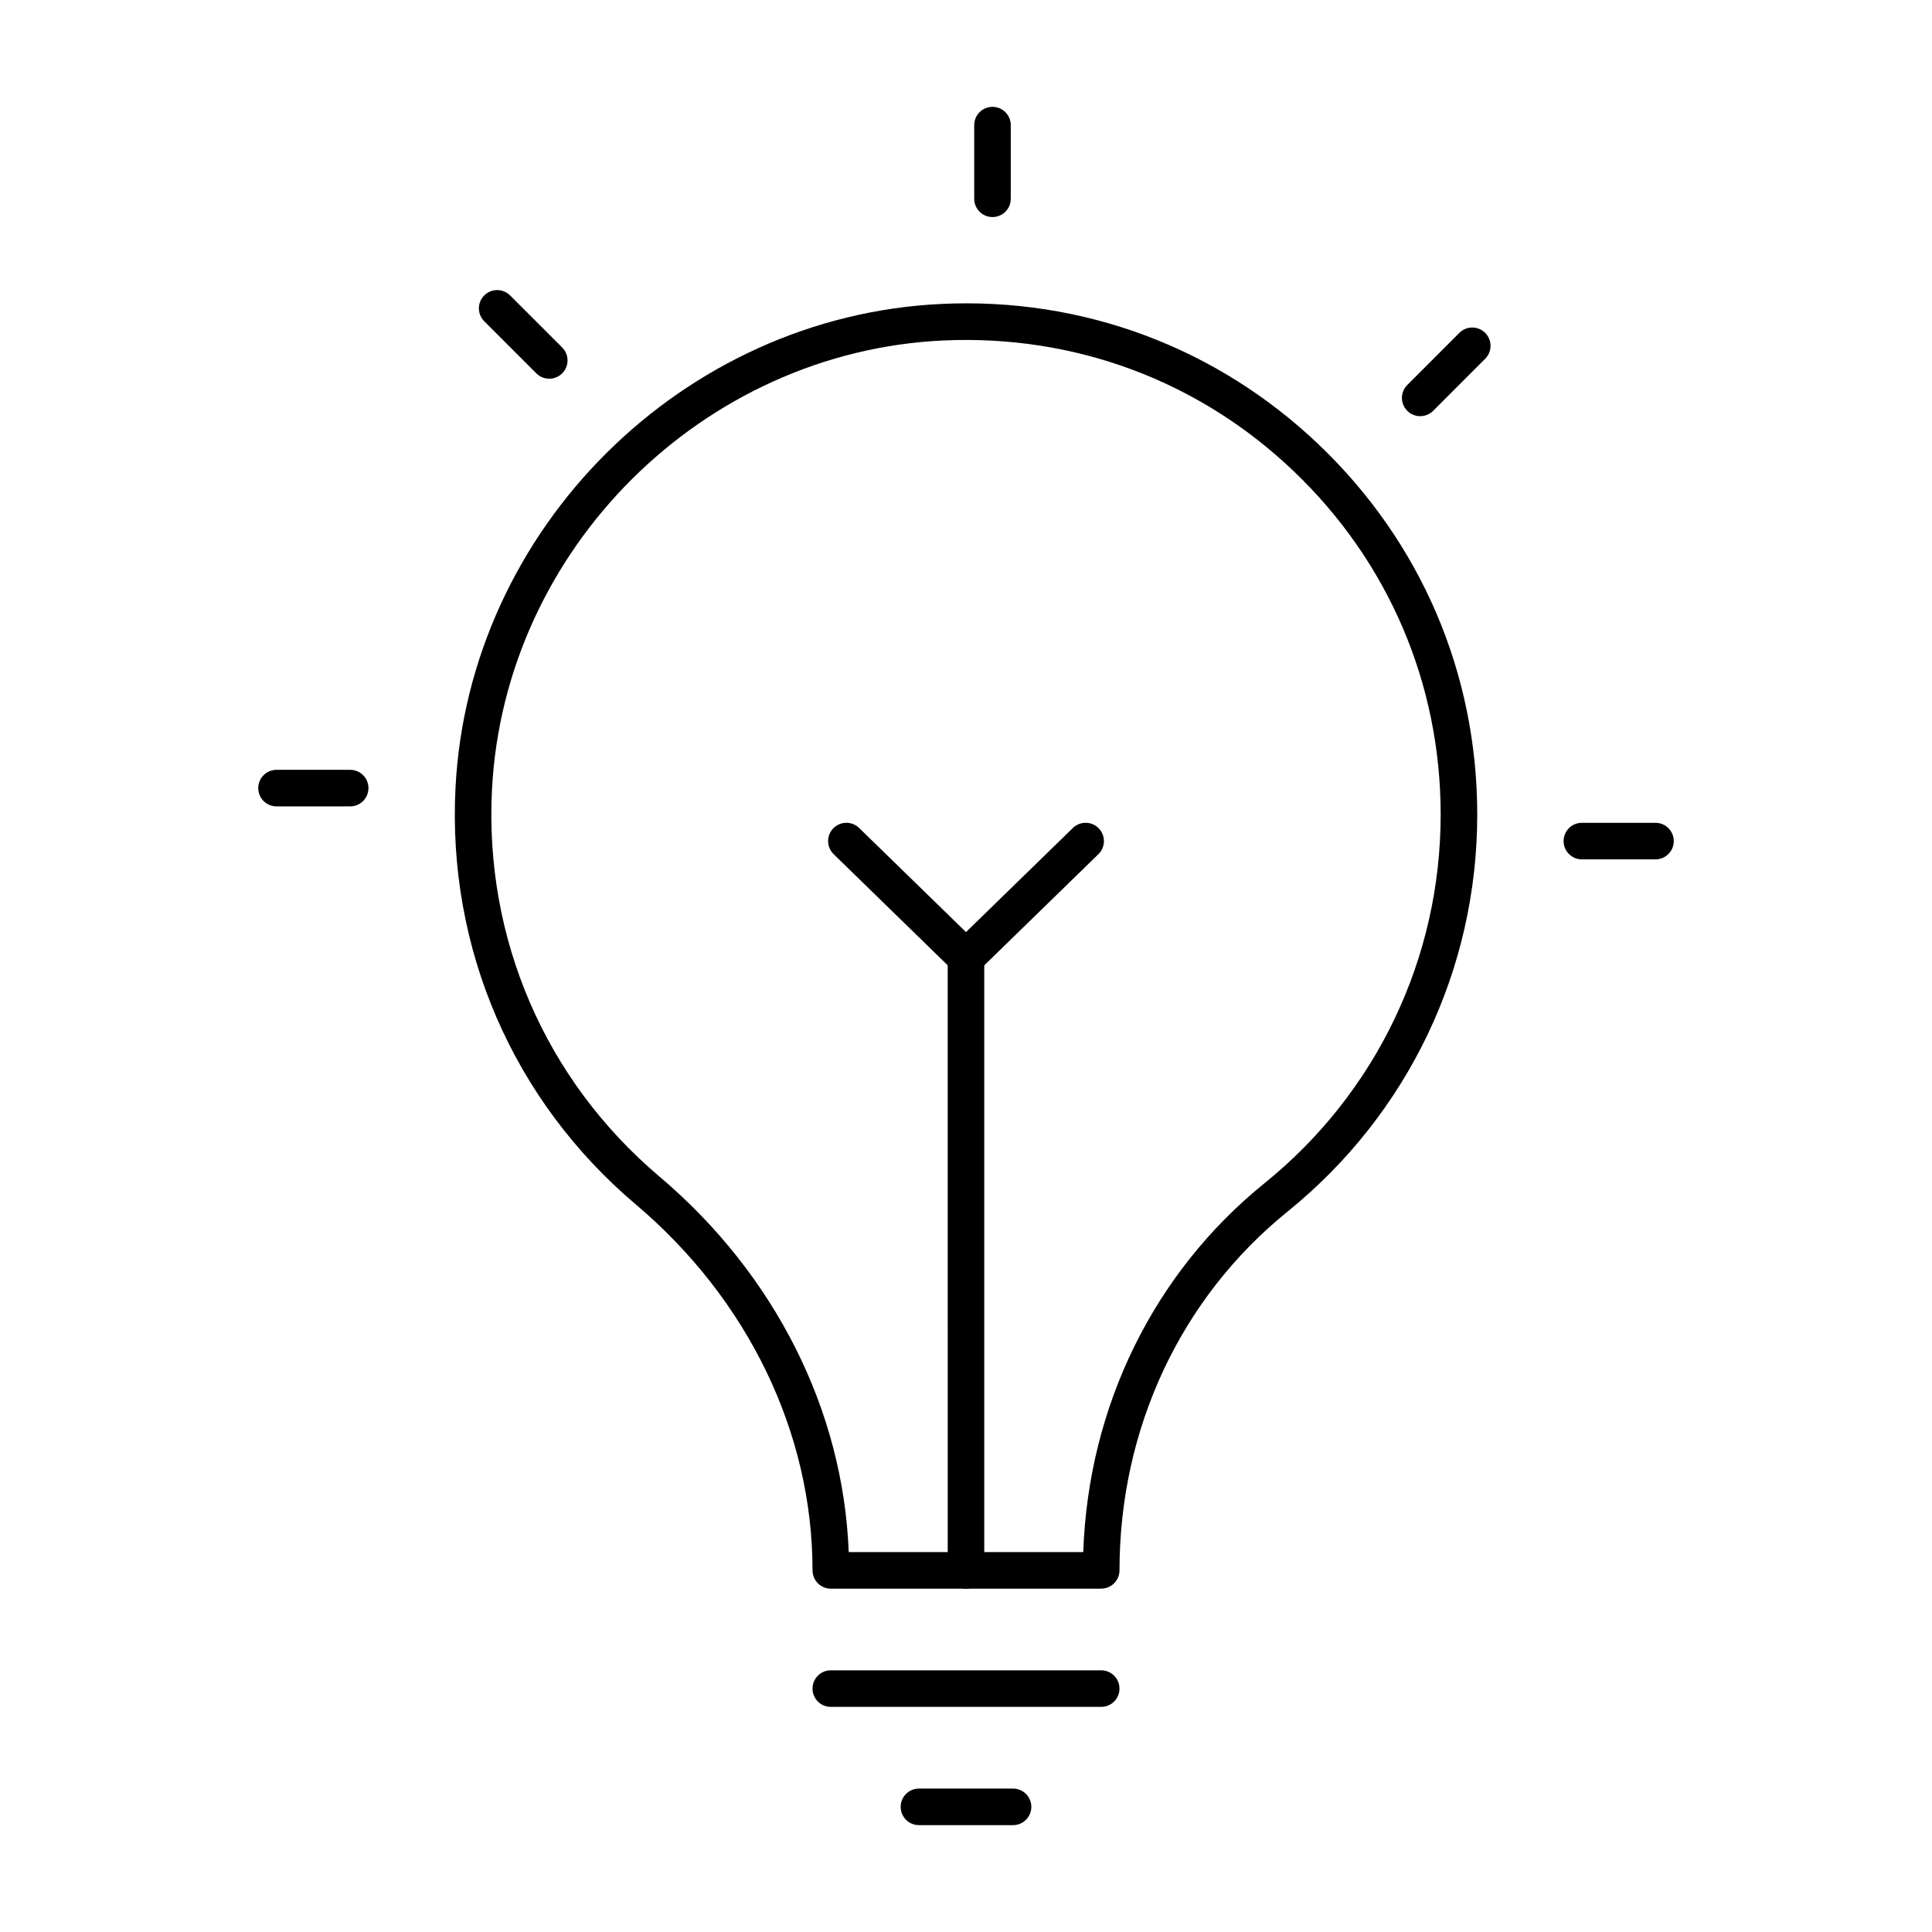 <?xml version="1.0" encoding="UTF-8"?>
<!-- Uploaded to: ICON Repo, www.svgrepo.com, Generator: ICON Repo Mixer Tools -->
<svg fill="#000000" width="800px" height="800px" version="1.1" viewBox="144 144 512 512" xmlns="http://www.w3.org/2000/svg">
 <g>
  <path d="m435.83 565.01h-71.66c-2.676 0-4.844-2.168-4.844-4.844 0-36.457-17.07-71.801-46.824-96.969-32.594-27.574-50.016-67.887-47.781-110.6 3.594-68.582 60.156-124.83 128.75-128.05 37.383-1.793 72.988 11.48 100.04 37.293 27.07 25.82 41.973 60.633 41.973 98.027 0 41.039-18.336 79.398-50.297 105.24-28.281 22.867-44.508 57.512-44.508 95.051-0.008 2.68-2.172 4.844-4.852 4.844zm-66.91-9.688h62.152c1.344-38.602 18.668-74.012 48.016-97.738 29.68-24 46.703-59.613 46.703-97.711 0-34.719-13.844-67.039-38.961-91.016-25.109-23.961-58.02-36.227-92.902-34.625-63.688 2.988-116.19 55.207-119.54 118.88-2.062 39.656 14.105 77.09 44.375 102.69 30.617 25.906 48.719 61.945 50.156 99.523z"/>
  <path d="m435.83 596.34h-71.66c-2.676 0-4.844-2.168-4.844-4.844s2.168-4.844 4.844-4.844h71.66c2.676 0 4.844 2.168 4.844 4.844 0 2.68-2.164 4.844-4.844 4.844z"/>
  <path d="m412.47 627.68h-24.941c-2.676 0-4.844-2.168-4.844-4.844 0-2.676 2.168-4.844 4.844-4.844h24.941c2.676 0 4.844 2.168 4.844 4.844 0 2.676-2.168 4.844-4.844 4.844z"/>
  <path d="m582.72 371.74h-19.508c-2.676 0-4.844-2.168-4.844-4.844 0-2.676 2.168-4.844 4.844-4.844h19.508c2.676 0 4.844 2.168 4.844 4.844 0.004 2.676-2.164 4.844-4.844 4.844z"/>
  <path d="m520.37 254.29c-1.238 0-2.481-0.473-3.426-1.418-1.891-1.887-1.891-4.957 0-6.852l13.797-13.805c1.891-1.891 4.957-1.891 6.852 0 1.891 1.887 1.891 4.957 0 6.852l-13.797 13.805c-0.945 0.945-2.184 1.418-3.426 1.418z"/>
  <path d="m407.02 201.52c-2.676 0-4.844-2.168-4.844-4.844v-19.516c0-2.676 2.168-4.844 4.844-4.844s4.844 2.168 4.844 4.844v19.516c0 2.676-2.168 4.844-4.844 4.844z"/>
  <path d="m289.56 244.36c-1.238 0-2.481-0.473-3.426-1.418l-13.805-13.801c-1.891-1.891-1.891-4.957 0-6.852 1.891-1.891 4.957-1.891 6.852 0l13.805 13.801c1.891 1.891 1.891 4.957 0 6.852-0.945 0.945-2.188 1.418-3.426 1.418z"/>
  <path d="m236.8 357.7h-19.52c-2.676 0-4.844-2.168-4.844-4.844s2.168-4.844 4.844-4.844h19.52c2.676 0 4.844 2.168 4.844 4.844 0 2.68-2.168 4.844-4.844 4.844z"/>
  <path d="m400 565.01c-2.676 0-4.844-2.168-4.844-4.844l-0.004-162.39c0-2.676 2.168-4.844 4.844-4.844 2.676 0 4.844 2.168 4.844 4.844v162.39c0.004 2.676-2.164 4.84-4.84 4.84z"/>
  <path d="m400 402.62c-1.258 0-2.516-0.488-3.473-1.465-1.863-1.914-1.824-4.981 0.094-6.852l31.707-30.883c1.902-1.852 4.969-1.832 6.852 0.094 1.863 1.914 1.824 4.981-0.094 6.852l-31.707 30.883c-0.938 0.91-2.16 1.371-3.379 1.371z"/>
  <path d="m400 402.62c-1.219 0-2.441-0.457-3.379-1.375l-31.695-30.883c-1.922-1.863-1.957-4.934-0.094-6.852 1.891-1.914 4.957-1.945 6.852-0.086l31.695 30.883c1.922 1.863 1.957 4.934 0.094 6.852-0.957 0.973-2.215 1.461-3.473 1.461z"/>
 </g>
</svg>
